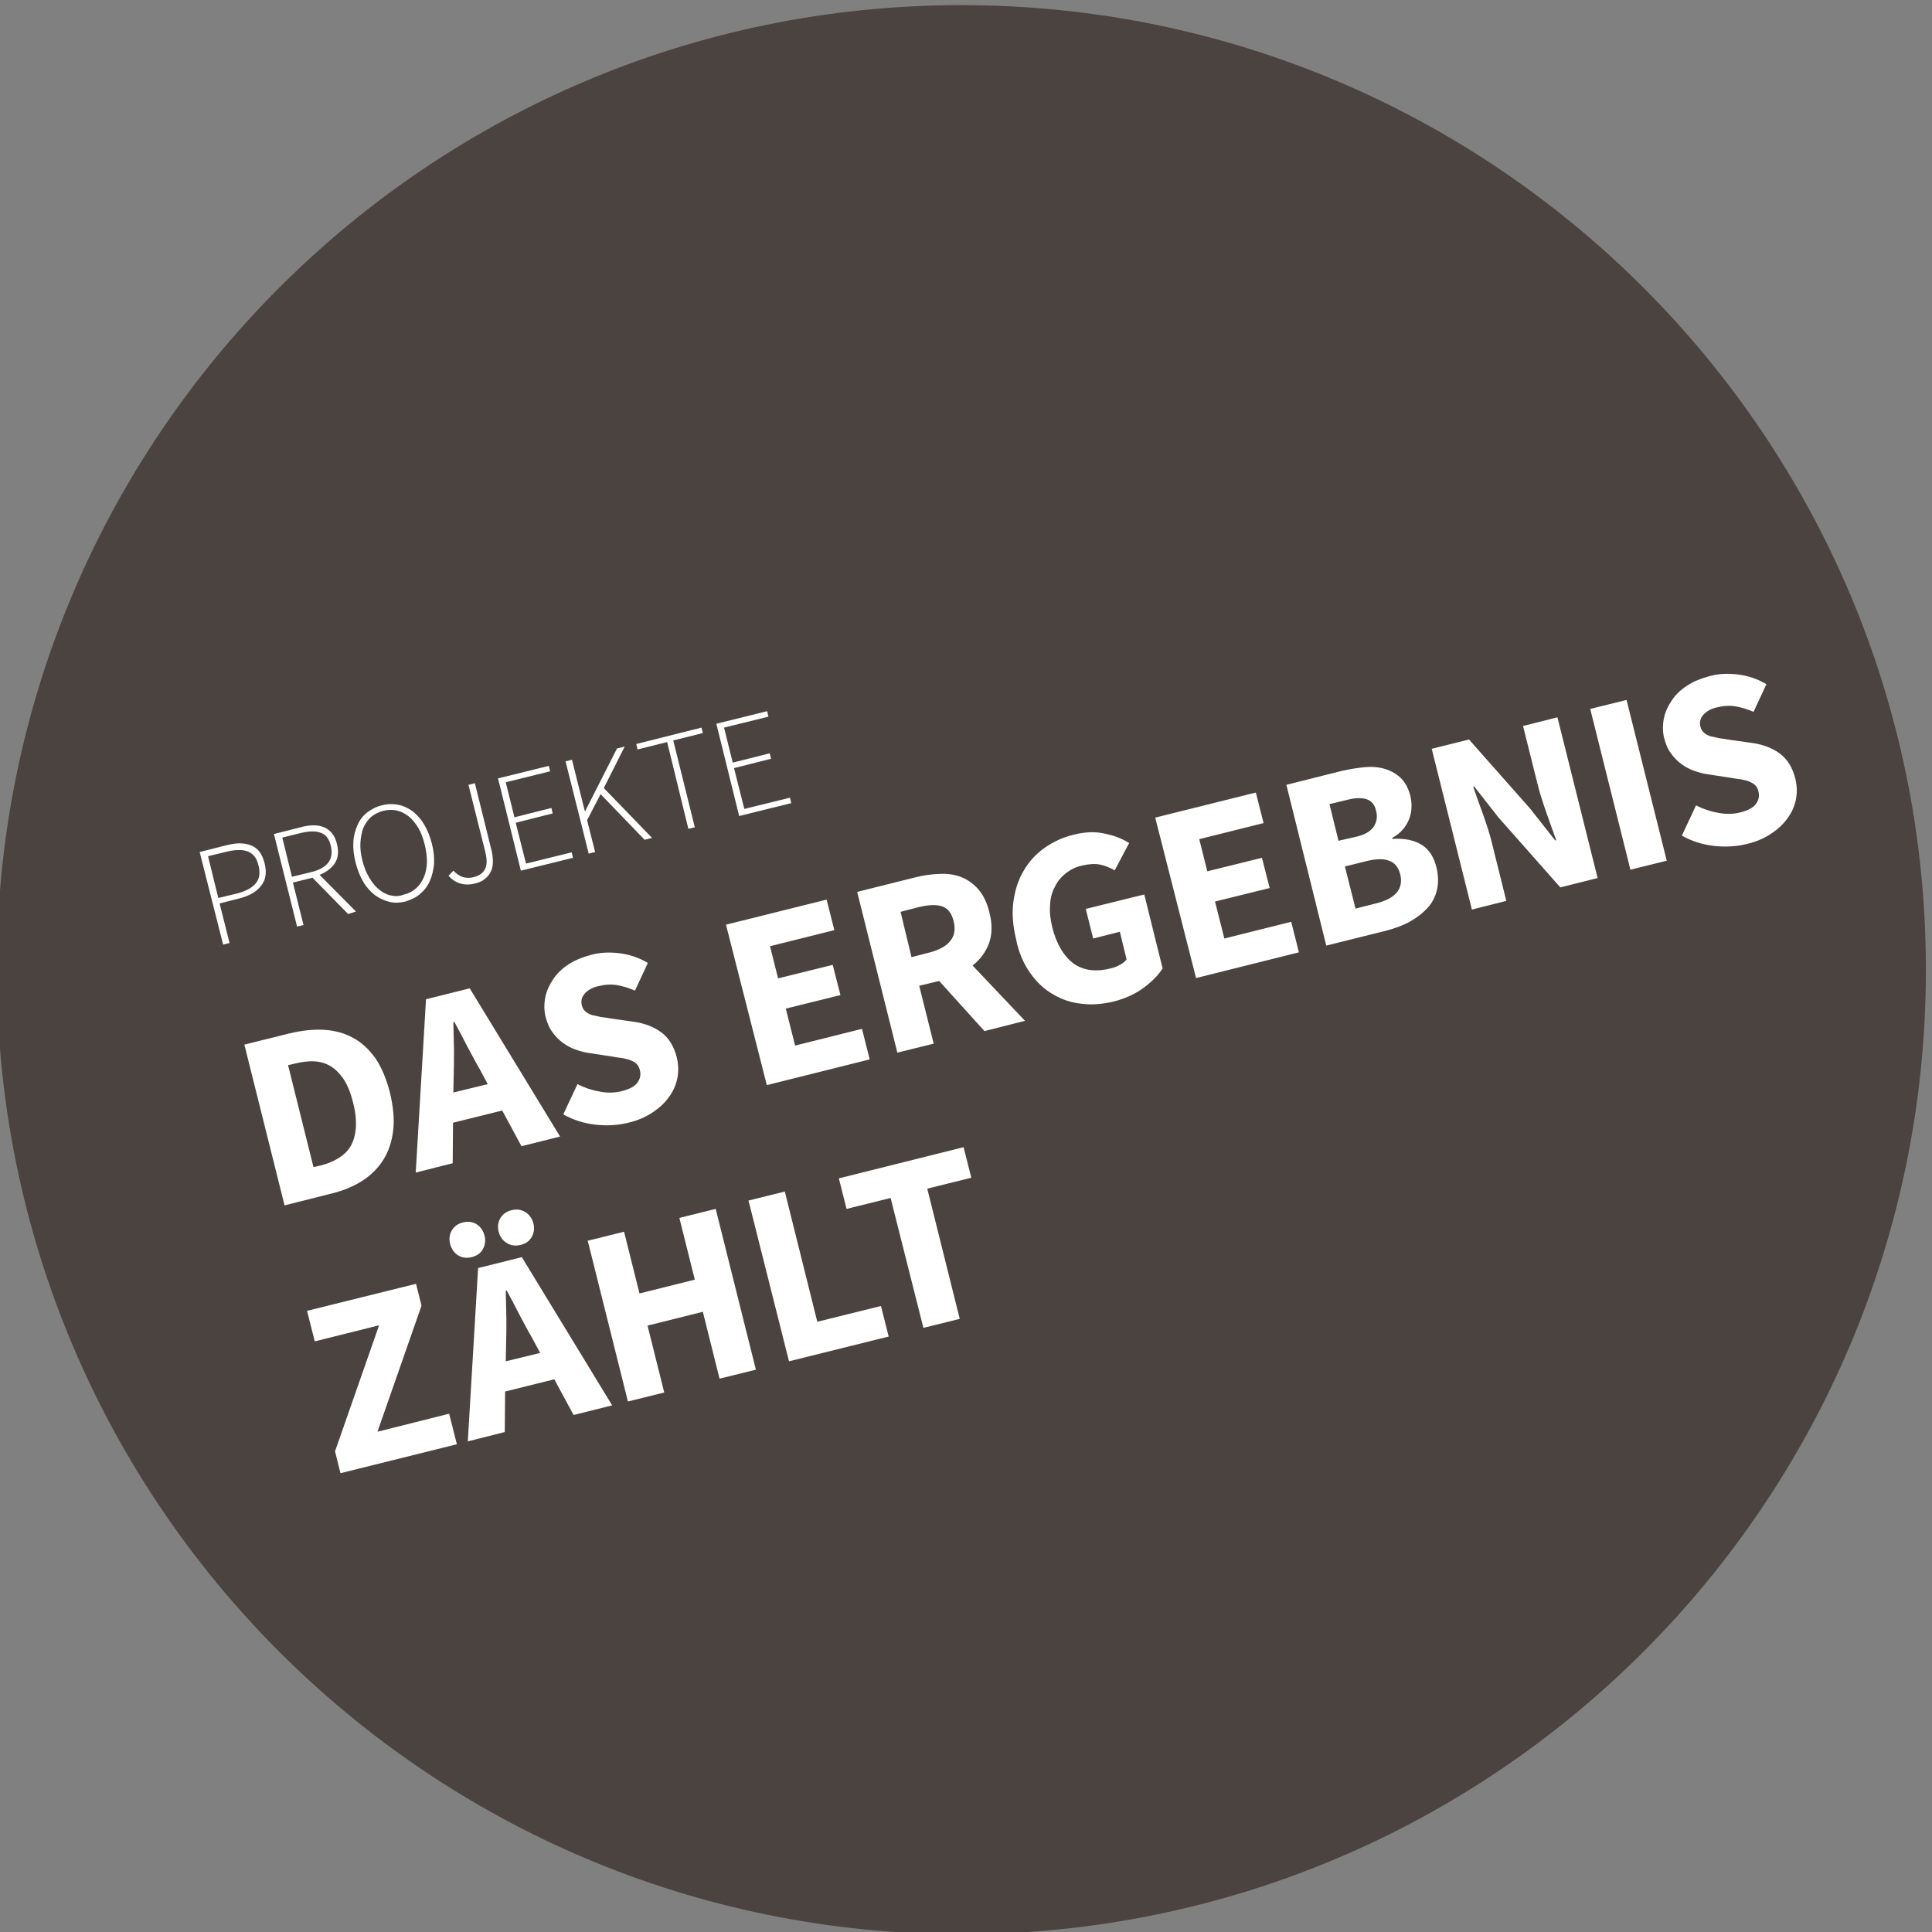 <?xml version="1.0" encoding="utf-8"?>
<!-- Generator: Adobe Illustrator 20.1.0, SVG Export Plug-In . SVG Version: 6.00 Build 0)  -->
<svg version="1.1" id="Ebene_1" xmlns="http://www.w3.org/2000/svg" xmlns:xlink="http://www.w3.org/1999/xlink" x="0px" y="0px"
	 viewBox="0 0 600.9 600.9" style="enable-background:new 0 0 600.9 600.9;" xml:space="preserve">
<rect x="0" y="0" width="600.9" height="600.9" fill="#808080" stroke="none"/>
<style type="text/css">
	.st0{opacity:0.9;fill:#453C38;}
	.st1{fill:#FFFFFF;}
	.st2{fill:none;}
</style>
<path class="st0" d="M299,601.6c165.7,0,300-134.3,300-300c0-165.7-134.3-300-300-300C133.3,1.6-1,135.9-1,301.6
	C-1,467.3,133.3,601.6,299,601.6"/>
<path class="st1" d="M229.9,253.8l16.2-4l-0.4-1.7l-14.2,3.5l-3.2-12.7l11.5-2.9l-0.4-1.7l-11.5,2.9l-2.7-10.9l13.8-3.4l-0.4-1.7
	l-15.8,3.9L229.9,253.8z M214.1,257.8l2-0.5l-6.7-27l9.2-2.3l-0.4-1.7l-20.3,5.1l0.4,1.7l9.2-2.3L214.1,257.8z M183.1,265.5l2-0.5
	l-2.5-9.9l4.2-8.1l13.7,14.2l2.3-0.6l-15-15.5l6.5-12.9l-2.4,0.6l-9.9,19.5l-0.1,0l-4-16l-2,0.5L183.1,265.5z M162,270.8l16.2-4
	l-0.4-1.7l-14.2,3.5l-3.2-12.7l11.5-2.9l-0.4-1.7l-11.5,2.9l-2.7-10.9l13.8-3.4l-0.4-1.7l-15.8,3.9L162,270.8z M139.5,272.4
	c1.1,1.2,2.3,2,3.7,2.4c1.4,0.4,2.9,0.4,4.5,0c1.3-0.3,2.4-0.8,3.2-1.5c0.8-0.7,1.4-1.4,1.8-2.3c0.4-0.9,0.6-1.9,0.6-3
	c0-1.1-0.1-2.2-0.4-3.4l-5.2-21l-2,0.5l5.2,20.7c0.6,2.4,0.6,4.2,0,5.4c-0.6,1.3-1.7,2.1-3.5,2.6c-1.2,0.3-2.3,0.3-3.4,0
	c-1-0.3-2-1-3-2L139.5,272.4z M121.5,278.5c-1.4-0.3-2.6-1-3.7-1.9c-1.1-0.9-2.1-2.2-3-3.7c-0.9-1.5-1.6-3.3-2.1-5.3
	c-0.5-2-0.7-3.8-0.6-5.5c0.1-1.7,0.4-3.2,0.9-4.6c0.6-1.3,1.4-2.5,2.4-3.4c1.1-0.9,2.3-1.5,3.8-1.9c1.5-0.4,2.9-0.4,4.2-0.1
	c1.3,0.3,2.6,0.9,3.7,1.8c1.1,0.9,2.1,2.1,3,3.6c0.9,1.5,1.5,3.2,2,5.2c0.5,2,0.7,3.9,0.7,5.6c-0.1,1.7-0.4,3.3-1,4.6
	c-0.6,1.4-1.4,2.5-2.4,3.4c-1,0.9-2.3,1.6-3.7,1.9C124.3,278.8,122.9,278.8,121.5,278.5 M130.7,278c1.3-1.1,2.3-2.4,3-4
	c0.7-1.6,1.1-3.4,1.3-5.3c0.1-2-0.1-4.1-0.7-6.4c-0.6-2.3-1.4-4.2-2.4-5.9c-1-1.7-2.2-3-3.6-4.1c-1.4-1-2.9-1.7-4.5-2
	c-1.6-0.3-3.3-0.3-5.1,0.2c-1.7,0.4-3.2,1.2-4.5,2.2c-1.3,1-2.3,2.3-3,3.9c-0.7,1.6-1.2,3.3-1.3,5.3c-0.1,2,0.1,4.1,0.7,6.4
	c0.6,2.3,1.4,4.3,2.4,6c1,1.7,2.3,3.1,3.6,4.1c1.4,1,2.9,1.7,4.5,2.1c1.6,0.4,3.3,0.3,5-0.1C127.9,279.8,129.5,279.1,130.7,278
	 M110.7,283.5l-11.3-11.4c2.2-0.9,3.8-2.1,4.8-3.7c1-1.6,1.2-3.6,0.6-5.9c-0.3-1.4-0.9-2.5-1.5-3.3c-0.7-0.8-1.5-1.5-2.5-1.9
	c-1-0.4-2.1-0.6-3.3-0.6c-1.2,0-2.6,0.2-4,0.6l-8.3,2.1l7.2,28.8l2-0.5l-3.3-13.2l6.1-1.5l11.1,11.3L110.7,283.5z M90.8,272.7
	l-3-12.2l5.7-1.4c2.5-0.6,4.6-0.7,6.2-0.1c1.6,0.5,2.7,1.9,3.2,4.1c0.5,2.1,0.2,3.9-0.8,5.2c-1.1,1.4-2.9,2.4-5.5,3L90.8,272.7z
	 M67.9,279.3l-3.2-13l5.4-1.3c1.5-0.4,2.8-0.6,3.9-0.6c1.1-0.1,2.1,0.1,3,0.4c0.8,0.3,1.5,0.8,2.1,1.5c0.6,0.7,1,1.7,1.3,2.9
	c0.6,2.4,0.3,4.2-0.9,5.6c-1.2,1.4-3.2,2.5-6.2,3.2L67.9,279.3z M69.4,293.8l2-0.5L68.3,281l5.9-1.5c3.2-0.8,5.6-2.1,7-4
	c1.5-1.8,1.8-4.2,1.1-7c-0.4-1.5-0.9-2.7-1.6-3.6c-0.7-0.9-1.6-1.6-2.7-2c-1-0.4-2.2-0.6-3.6-0.6c-1.3,0-2.8,0.3-4.4,0.7l-7.9,2
	L69.4,293.8z"/>
<path class="st1" d="M287.2,413l11.3-2.8l-10.1-40.5l13.7-3.4l-2.4-9.5l-38.8,9.7l2.4,9.5l13.7-3.4L287.2,413z M245.4,423.4l31-7.7
	l-2.4-9.5l-19.8,4.9l-10.1-40.5l-11.3,2.8L245.4,423.4z M195.3,435.9l11.3-2.8l-5.2-20.8l17.2-4.3l5.2,20.8l11.3-2.8l-12.5-50
	l-11.3,2.8l4.8,19.2l-17.2,4.3l-4.8-19.2l-11.3,2.8L195.3,435.9z M165.4,384.7c0.7-1.3,0.9-2.7,0.5-4.2c-0.4-1.5-1.2-2.7-2.5-3.5
	c-1.3-0.8-2.7-1-4.3-0.6c-1.6,0.4-2.7,1.2-3.5,2.5c-0.7,1.3-0.9,2.7-0.5,4.2c0.4,1.5,1.2,2.7,2.5,3.5c1.3,0.8,2.7,1,4.3,0.6
	C163.5,386.8,164.7,386,165.4,384.7 M150.2,388.5c0.7-1.3,0.9-2.7,0.5-4.2c-0.4-1.5-1.2-2.7-2.4-3.5c-1.3-0.8-2.7-1-4.3-0.6
	c-1.6,0.4-2.7,1.2-3.5,2.5c-0.7,1.3-0.9,2.7-0.5,4.2c0.4,1.5,1.2,2.7,2.4,3.5c1.3,0.8,2.7,1,4.3,0.6
	C148.3,390.6,149.5,389.8,150.2,388.5 M178.4,440.1l12-3L162.3,391l-13.6,3.4l-3.2,53.9l11.5-2.9l0.1-12.6l15.3-3.8L178.4,440.1z
	 M157.3,423.4l0.1-4.9c0.1-2.7,0.1-5.5,0.1-8.4c-0.1-2.9-0.1-5.8-0.2-8.6l0.3-0.1c1.3,2.4,2.7,5,4,7.6c1.4,2.6,2.7,5.1,4.1,7.5
	l2.3,4.3L157.3,423.4z M105.9,458.2l36.2-9l-2.4-9.5l-22.3,5.6l13.7-39.2l-1.7-6.8l-33.9,8.4l2.4,9.5l20-5l-13.7,39.2L105.9,458.2z"
	/>
<path class="st1" d="M523.1,259.9c3.2,1.8,6.5,2.8,10,3.2c3.5,0.4,7,0.2,10.2-0.6c3-0.7,5.5-1.8,7.7-3.3c2.1-1.4,3.8-3,5.1-4.9
	c1.3-1.8,2.1-3.7,2.5-5.8c0.4-2.1,0.3-4.2-0.2-6.3c-0.9-3.5-2.5-6.1-4.8-7.8c-2.3-1.7-5.1-2.8-8.5-3.3l-7.1-1
	c-1.2-0.2-2.3-0.4-3.3-0.5c-1-0.2-1.9-0.4-2.7-0.6c-0.8-0.3-1.5-0.6-2-1.1c-0.5-0.4-0.9-1-1.1-1.8c-0.4-1.4-0.1-2.7,0.9-3.8
	c1-1.1,2.4-1.9,4.3-2.3c2-0.5,3.9-0.6,5.7-0.3c1.8,0.3,3.7,0.9,5.6,1.7l4-8.6c-2.7-1.6-5.6-2.6-8.7-3c-3.1-0.4-6.1-0.3-9,0.5
	c-2.6,0.7-4.9,1.6-6.9,2.9c-2,1.3-3.6,2.8-4.8,4.6c-1.2,1.8-2.1,3.6-2.5,5.7c-0.4,2-0.4,4.1,0.1,6.1c0.5,1.8,1.1,3.4,2.1,4.7
	c0.9,1.3,2,2.4,3.2,3.3c1.2,0.9,2.5,1.6,3.9,2.1c1.4,0.5,2.8,0.9,4.2,1.1l7.2,1.1c1.2,0.2,2.3,0.4,3.3,0.5c1,0.2,1.9,0.4,2.6,0.7
	c0.7,0.3,1.4,0.7,1.8,1.1c0.5,0.5,0.8,1.1,1,1.9c0.4,1.5,0.1,2.8-0.8,4c-0.9,1.2-2.6,2-4.9,2.6c-2.1,0.5-4.3,0.6-6.8,0.1
	c-2.4-0.4-4.7-1.2-6.9-2.3L523.1,259.9z M507.1,270.5l11.3-2.8l-12.5-50l-11.3,2.8L507.1,270.5z M457.8,282.9l10.7-2.7l-4.4-17.7
	c-0.7-3-1.7-6-2.8-9.1c-1.1-3.1-2.2-6-3.1-8.7l0.3-0.1l7.6,9.7l19.2,21.7l11.6-2.9l-12.5-50l-10.7,2.7l4.4,17.6c0.7,3,1.7,6,2.8,9.2
	c1.1,3.2,2.2,6.1,3.1,8.7l-0.3,0.1l-7.7-9.8L456.9,230l-11.6,2.9L457.8,282.9z M421.6,282.6l-3.3-13.1l6.4-1.6
	c3.1-0.8,5.6-0.9,7.3-0.2c1.8,0.6,2.9,2,3.5,4.2c1.1,4.5-1.4,7.6-7.6,9.1L421.6,282.6z M416.3,261.5l-2.8-11.4l5.4-1.3
	c2.7-0.7,4.7-0.7,6.2-0.2c1.5,0.5,2.5,1.7,2.9,3.6c0.5,1.9,0.2,3.5-0.8,5c-1,1.4-2.8,2.5-5.6,3.1L416.3,261.5z M412.5,294.1
	l18.5-4.6c2.7-0.7,5.2-1.6,7.4-2.8c2.2-1.2,4-2.6,5.5-4.2c1.5-1.6,2.5-3.5,3-5.6c0.5-2.1,0.5-4.4-0.1-7c-0.8-3.4-2.4-5.8-4.7-7.2
	c-2.3-1.4-5.3-2-9-1.8l-0.1-0.3c1.3-0.7,2.5-1.6,3.3-2.6c0.9-1,1.5-2.1,2-3.3c0.4-1.1,0.7-2.3,0.7-3.5c0.1-1.2-0.1-2.4-0.3-3.5
	c-0.6-2.4-1.6-4.3-2.9-5.6c-1.3-1.3-3-2.3-4.9-2.9c-1.9-0.6-4-0.8-6.3-0.6c-2.3,0.2-4.8,0.6-7.4,1.2l-17.1,4.3L412.5,294.1z
	 M372,304.2l32-8l-2.4-9.5l-20.8,5.2l-2.9-11.5l17-4.2l-2.4-9.4l-17,4.2l-2.5-10l20-5l-2.4-9.5l-31.3,7.8L372,304.2z M320.4,302.6
	c2,2.9,4.4,5.1,7.2,6.7c2.7,1.6,5.7,2.6,8.9,2.9c3.2,0.4,6.5,0.1,9.9-0.7c3.5-0.9,6.6-2.3,9.2-4.2c2.6-1.9,4.6-3.9,6-6.1l-5.7-23
	l-18.2,4.5l2.3,9.2l8.3-2.1l2.1,8.6c-0.5,0.7-1.2,1.2-2.1,1.7c-0.9,0.5-1.9,0.9-2.9,1.1c-4.7,1.2-8.6,0.6-11.6-1.6
	c-3-2.3-5.2-6-6.5-11.1c-0.6-2.5-0.9-4.8-0.7-7c0.1-2.2,0.6-4.1,1.5-5.7c0.8-1.7,2-3.1,3.4-4.2c1.4-1.1,3.1-2,5.1-2.4
	c2.1-0.5,4-0.6,5.5-0.3c1.5,0.3,3,0.9,4.6,1.8l4.5-8.5c-2.1-1.3-4.5-2.3-7.5-2.9c-2.9-0.7-6.1-0.6-9.7,0.3c-3.4,0.8-6.4,2.2-9.1,4.1
	c-2.7,1.9-4.9,4.3-6.5,7.1c-1.7,2.8-2.7,6-3.2,9.6c-0.5,3.6-0.2,7.4,0.8,11.6C316.8,296.2,318.4,299.8,320.4,302.6 M318.8,317.5
	l-16.3-17.2c2.4-1.9,4.1-4.2,5.1-6.9c1-2.8,1.1-6,0.1-9.7c-0.7-3-1.9-5.3-3.4-7.1c-1.5-1.7-3.3-3-5.3-3.8c-2-0.8-4.3-1.1-6.7-1
	c-2.5,0.1-5,0.4-7.7,1.1l-18,4.5l12.5,50l11.3-2.8l-4.5-18l6.2-1.5l14.1,15.6L318.8,317.5z M280.1,283.6l5.8-1.5
	c3-0.7,5.3-0.8,7.1-0.2c1.8,0.6,3,2.1,3.6,4.6c0.6,2.5,0.3,4.5-1,6.1c-1.2,1.6-3.4,2.8-6.3,3.6l-5.8,1.5L280.1,283.6z M238.5,337.5
	l32-8l-2.4-9.5l-20.8,5.2l-2.9-11.5l17-4.2l-2.4-9.4l-17,4.2l-2.5-10l20-5l-2.4-9.5l-31.3,7.8L238.5,337.5z M175.2,346.6
	c3.2,1.8,6.5,2.8,10,3.2c3.5,0.4,7,0.2,10.2-0.6c3-0.7,5.5-1.8,7.7-3.3c2.1-1.4,3.8-3,5.1-4.9c1.3-1.8,2.1-3.7,2.5-5.8
	c0.4-2.1,0.3-4.2-0.2-6.3c-0.9-3.5-2.5-6.1-4.8-7.8c-2.3-1.7-5.1-2.8-8.5-3.3l-7.1-1c-1.2-0.2-2.3-0.4-3.3-0.5
	c-1-0.2-1.9-0.4-2.7-0.6c-0.8-0.3-1.5-0.6-2-1.1c-0.5-0.4-0.9-1-1.1-1.8c-0.4-1.4-0.1-2.7,0.9-3.8c1-1.1,2.4-1.9,4.3-2.3
	c2-0.5,3.9-0.6,5.7-0.3c1.8,0.3,3.7,0.9,5.6,1.7l4-8.6c-2.7-1.6-5.6-2.6-8.7-3c-3.1-0.4-6.1-0.3-9,0.5c-2.6,0.7-4.9,1.6-6.9,2.9
	c-2,1.3-3.6,2.8-4.8,4.6c-1.2,1.8-2.1,3.6-2.5,5.7c-0.4,2-0.4,4.1,0.1,6.1c0.5,1.8,1.1,3.4,2.1,4.7c0.9,1.3,2,2.4,3.2,3.3
	c1.2,0.9,2.5,1.6,3.9,2.1c1.4,0.5,2.8,0.9,4.2,1.1l7.2,1.1c1.2,0.2,2.3,0.4,3.3,0.5c1,0.2,1.9,0.4,2.6,0.7c0.7,0.3,1.4,0.7,1.8,1.1
	c0.5,0.5,0.8,1.1,1,1.9c0.4,1.5,0.1,2.8-0.8,4c-0.9,1.2-2.6,2-4.9,2.6c-2.1,0.5-4.4,0.6-6.8,0.1c-2.4-0.4-4.7-1.2-6.9-2.3
	L175.2,346.6z M162.2,356.5l12-3l-28.1-46.1l-13.6,3.4l-3.2,53.9l11.5-2.9l0.1-12.6l15.3-3.8L162.2,356.5z M141,339.8l0.1-4.9
	c0.1-2.7,0.1-5.5,0.1-8.4c-0.1-2.9-0.1-5.8-0.2-8.6l0.3-0.1c1.3,2.4,2.7,5,4,7.6c1.4,2.6,2.7,5.1,4.1,7.5l2.3,4.3L141,339.8z
	 M97.5,363l-7.9-31.7l2.1-0.5c2.1-0.5,4.2-0.8,6-0.7c1.9,0.1,3.6,0.6,5.1,1.5c1.5,0.9,2.9,2.3,4.1,4.1c1.2,1.8,2.2,4.3,2.9,7.2
	c0.8,3,1,5.6,0.9,7.8c-0.2,2.2-0.7,4.1-1.6,5.7c-0.9,1.6-2.2,2.8-3.8,3.8c-1.6,1-3.5,1.8-5.6,2.3L97.5,363z M88.5,374.9l14.7-3.7
	c3.7-0.9,6.9-2.3,9.6-4c2.7-1.8,4.9-4,6.5-6.6c1.6-2.6,2.6-5.6,3-9.1c0.4-3.5,0-7.3-1-11.6c-1.1-4.3-2.6-7.9-4.5-10.7
	c-2-2.8-4.3-5-7-6.4c-2.7-1.5-5.7-2.3-9-2.5c-3.3-0.2-6.9,0.2-10.7,1.1l-14.1,3.5L88.5,374.9z"/>
<line class="st2" x1="-1" y1="-1274" x2="-1" y2="1277.2"/>
</svg>

